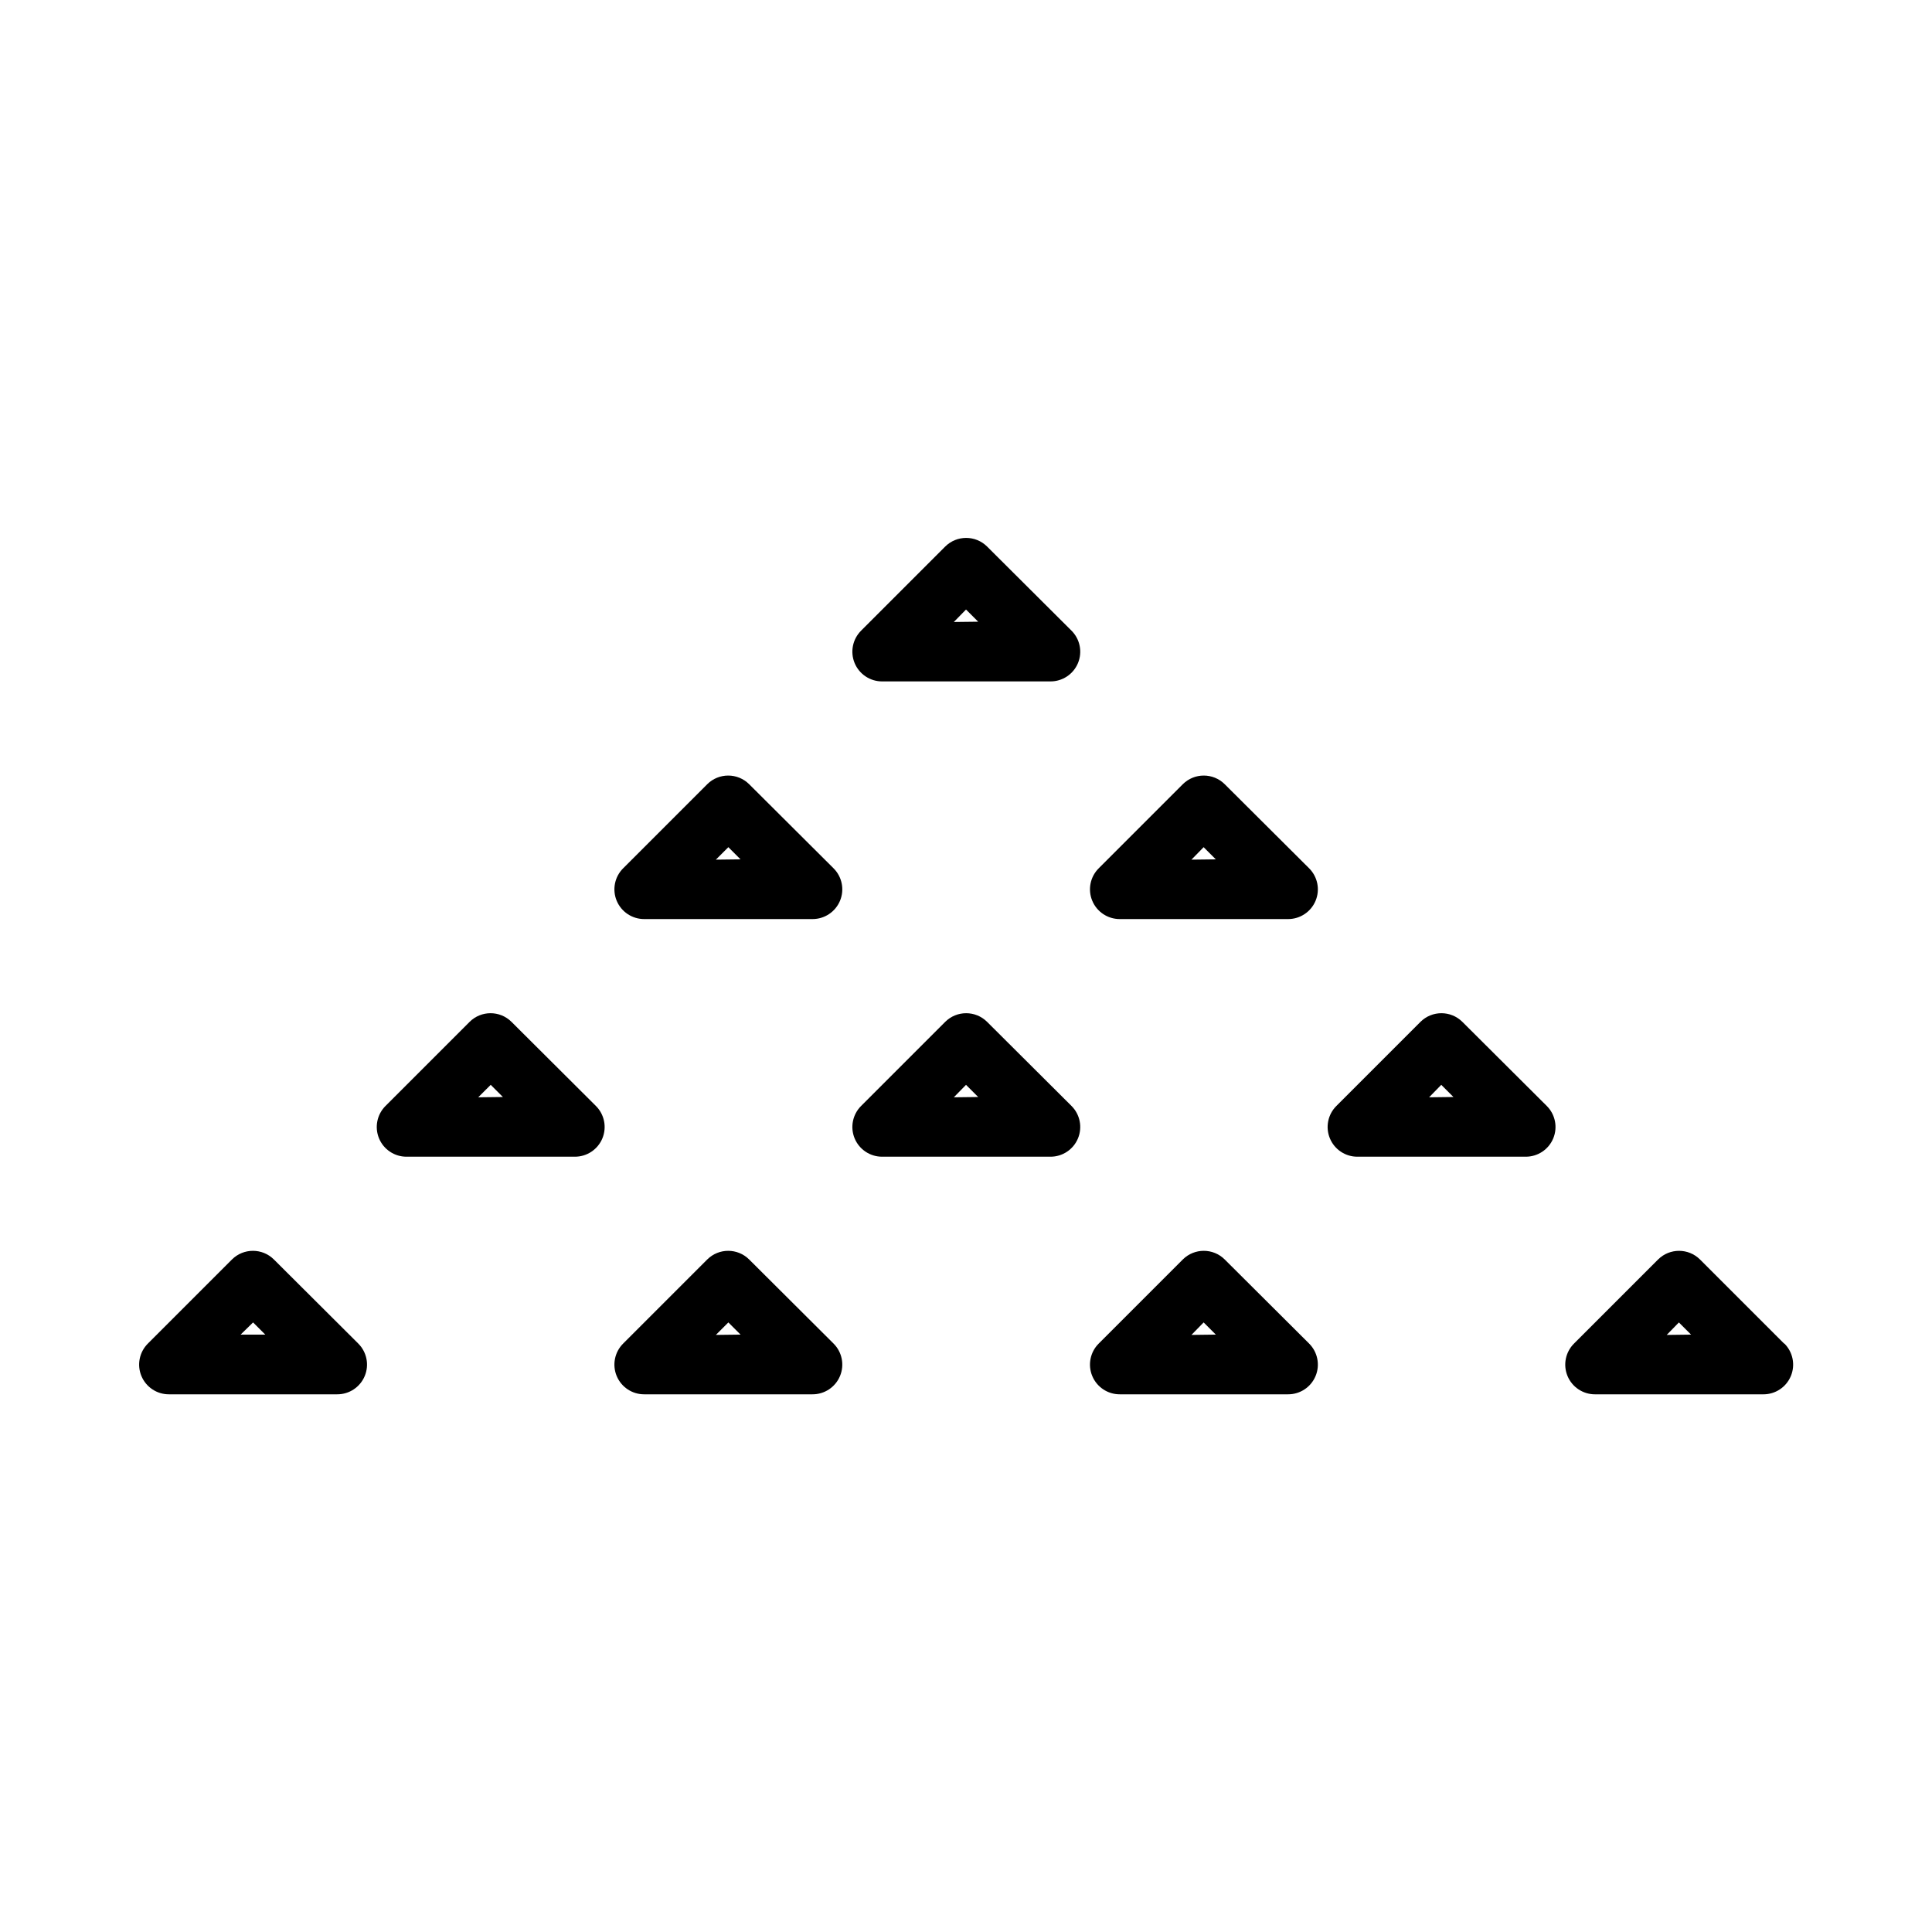 <?xml version="1.0" encoding="UTF-8"?>
<!-- Uploaded to: ICON Repo, www.svgrepo.com, Generator: ICON Repo Mixer Tools -->
<svg fill="#000000" width="800px" height="800px" version="1.1" viewBox="144 144 512 512" xmlns="http://www.w3.org/2000/svg">
 <g>
  <path d="m216.58 477.77c-3.07-3.051-8.031-3.051-11.102 0l-22.277 22.277c-2.269 2.254-2.953 5.656-1.727 8.609 1.227 2.953 4.117 4.871 7.316 4.852h44.555c3.199 0.02 6.09-1.898 7.316-4.852 1.227-2.953 0.543-6.356-1.727-8.609zm-8.816 19.918 3.305-3.231 3.227 3.227z"/>
  <path d="m279.55 414.8c-3.07-3.051-8.027-3.051-11.098 0l-22.277 22.277c-2.269 2.254-2.953 5.656-1.727 8.609s4.117 4.871 7.316 4.852h44.555c3.199 0.02 6.09-1.898 7.316-4.852s0.543-6.356-1.727-8.609zm-8.816 19.996 3.309-3.305 3.227 3.227z"/>
  <path d="m342.53 477.77c-3.07-3.051-8.027-3.051-11.098 0l-22.277 22.277c-2.273 2.254-2.953 5.656-1.727 8.609 1.227 2.953 4.117 4.871 7.316 4.852h44.555c3.199 0.02 6.09-1.898 7.316-4.852 1.227-2.953 0.543-6.356-1.727-8.609zm-8.816 19.996 3.309-3.309 3.227 3.227z"/>
  <path d="m342.53 351.82c-3.07-3.051-8.027-3.051-11.098 0l-22.277 22.277c-2.273 2.254-2.953 5.656-1.727 8.609 1.227 2.953 4.117 4.871 7.316 4.856h44.555c3.199 0.016 6.09-1.902 7.316-4.856 1.227-2.953 0.543-6.356-1.727-8.609zm-8.816 19.996 3.309-3.305 3.227 3.227z"/>
  <path d="m405.59 414.8c-3.07-3.051-8.027-3.051-11.098 0l-22.277 22.277c-2.269 2.254-2.953 5.656-1.727 8.609s4.117 4.871 7.316 4.852h44.555c3.199 0.02 6.09-1.898 7.316-4.852s0.543-6.356-1.727-8.609zm-8.816 19.996 3.231-3.305 3.227 3.227z"/>
  <path d="m405.59 288.84c-3.07-3.051-8.027-3.051-11.098 0l-22.277 22.277v0.004c-2.269 2.25-2.953 5.652-1.727 8.605s4.117 4.871 7.316 4.856h44.555c3.199 0.016 6.09-1.902 7.316-4.856s0.543-6.356-1.727-8.605zm-8.816 19.996 3.231-3.305 3.227 3.227z"/>
  <path d="m468.56 477.77c-3.07-3.051-8.027-3.051-11.098 0l-22.277 22.277c-2.273 2.254-2.953 5.656-1.727 8.609 1.227 2.953 4.117 4.871 7.316 4.852h44.555c3.199 0.02 6.09-1.898 7.316-4.852 1.227-2.953 0.543-6.356-1.727-8.609zm-8.816 19.996 3.231-3.309 3.227 3.227z"/>
  <path d="m468.56 351.82c-3.07-3.051-8.027-3.051-11.098 0l-22.277 22.277c-2.273 2.254-2.953 5.656-1.727 8.609 1.227 2.953 4.117 4.871 7.316 4.856h44.555c3.199 0.016 6.09-1.902 7.316-4.856 1.227-2.953 0.543-6.356-1.727-8.609zm-8.816 19.996 3.231-3.305 3.227 3.227z"/>
  <path d="m531.54 414.8c-3.07-3.051-8.027-3.051-11.098 0l-22.277 22.277c-2.273 2.254-2.953 5.656-1.727 8.609s4.117 4.871 7.312 4.852h44.559c3.195 0.02 6.09-1.898 7.316-4.852s0.543-6.356-1.727-8.609zm-8.816 19.996 3.227-3.305 3.227 3.227z"/>
  <path d="m616.79 500.05-22.277-22.277c-3.07-3.051-8.027-3.051-11.098 0l-22.277 22.277c-2.273 2.254-2.953 5.656-1.73 8.609 1.227 2.953 4.121 4.871 7.316 4.852h44.559c3.195 0.02 6.09-1.898 7.316-4.852 1.223-2.953 0.543-6.356-1.73-8.609zm-31.094-2.281 3.227-3.309 3.227 3.227z"/>
 </g>
</svg>
